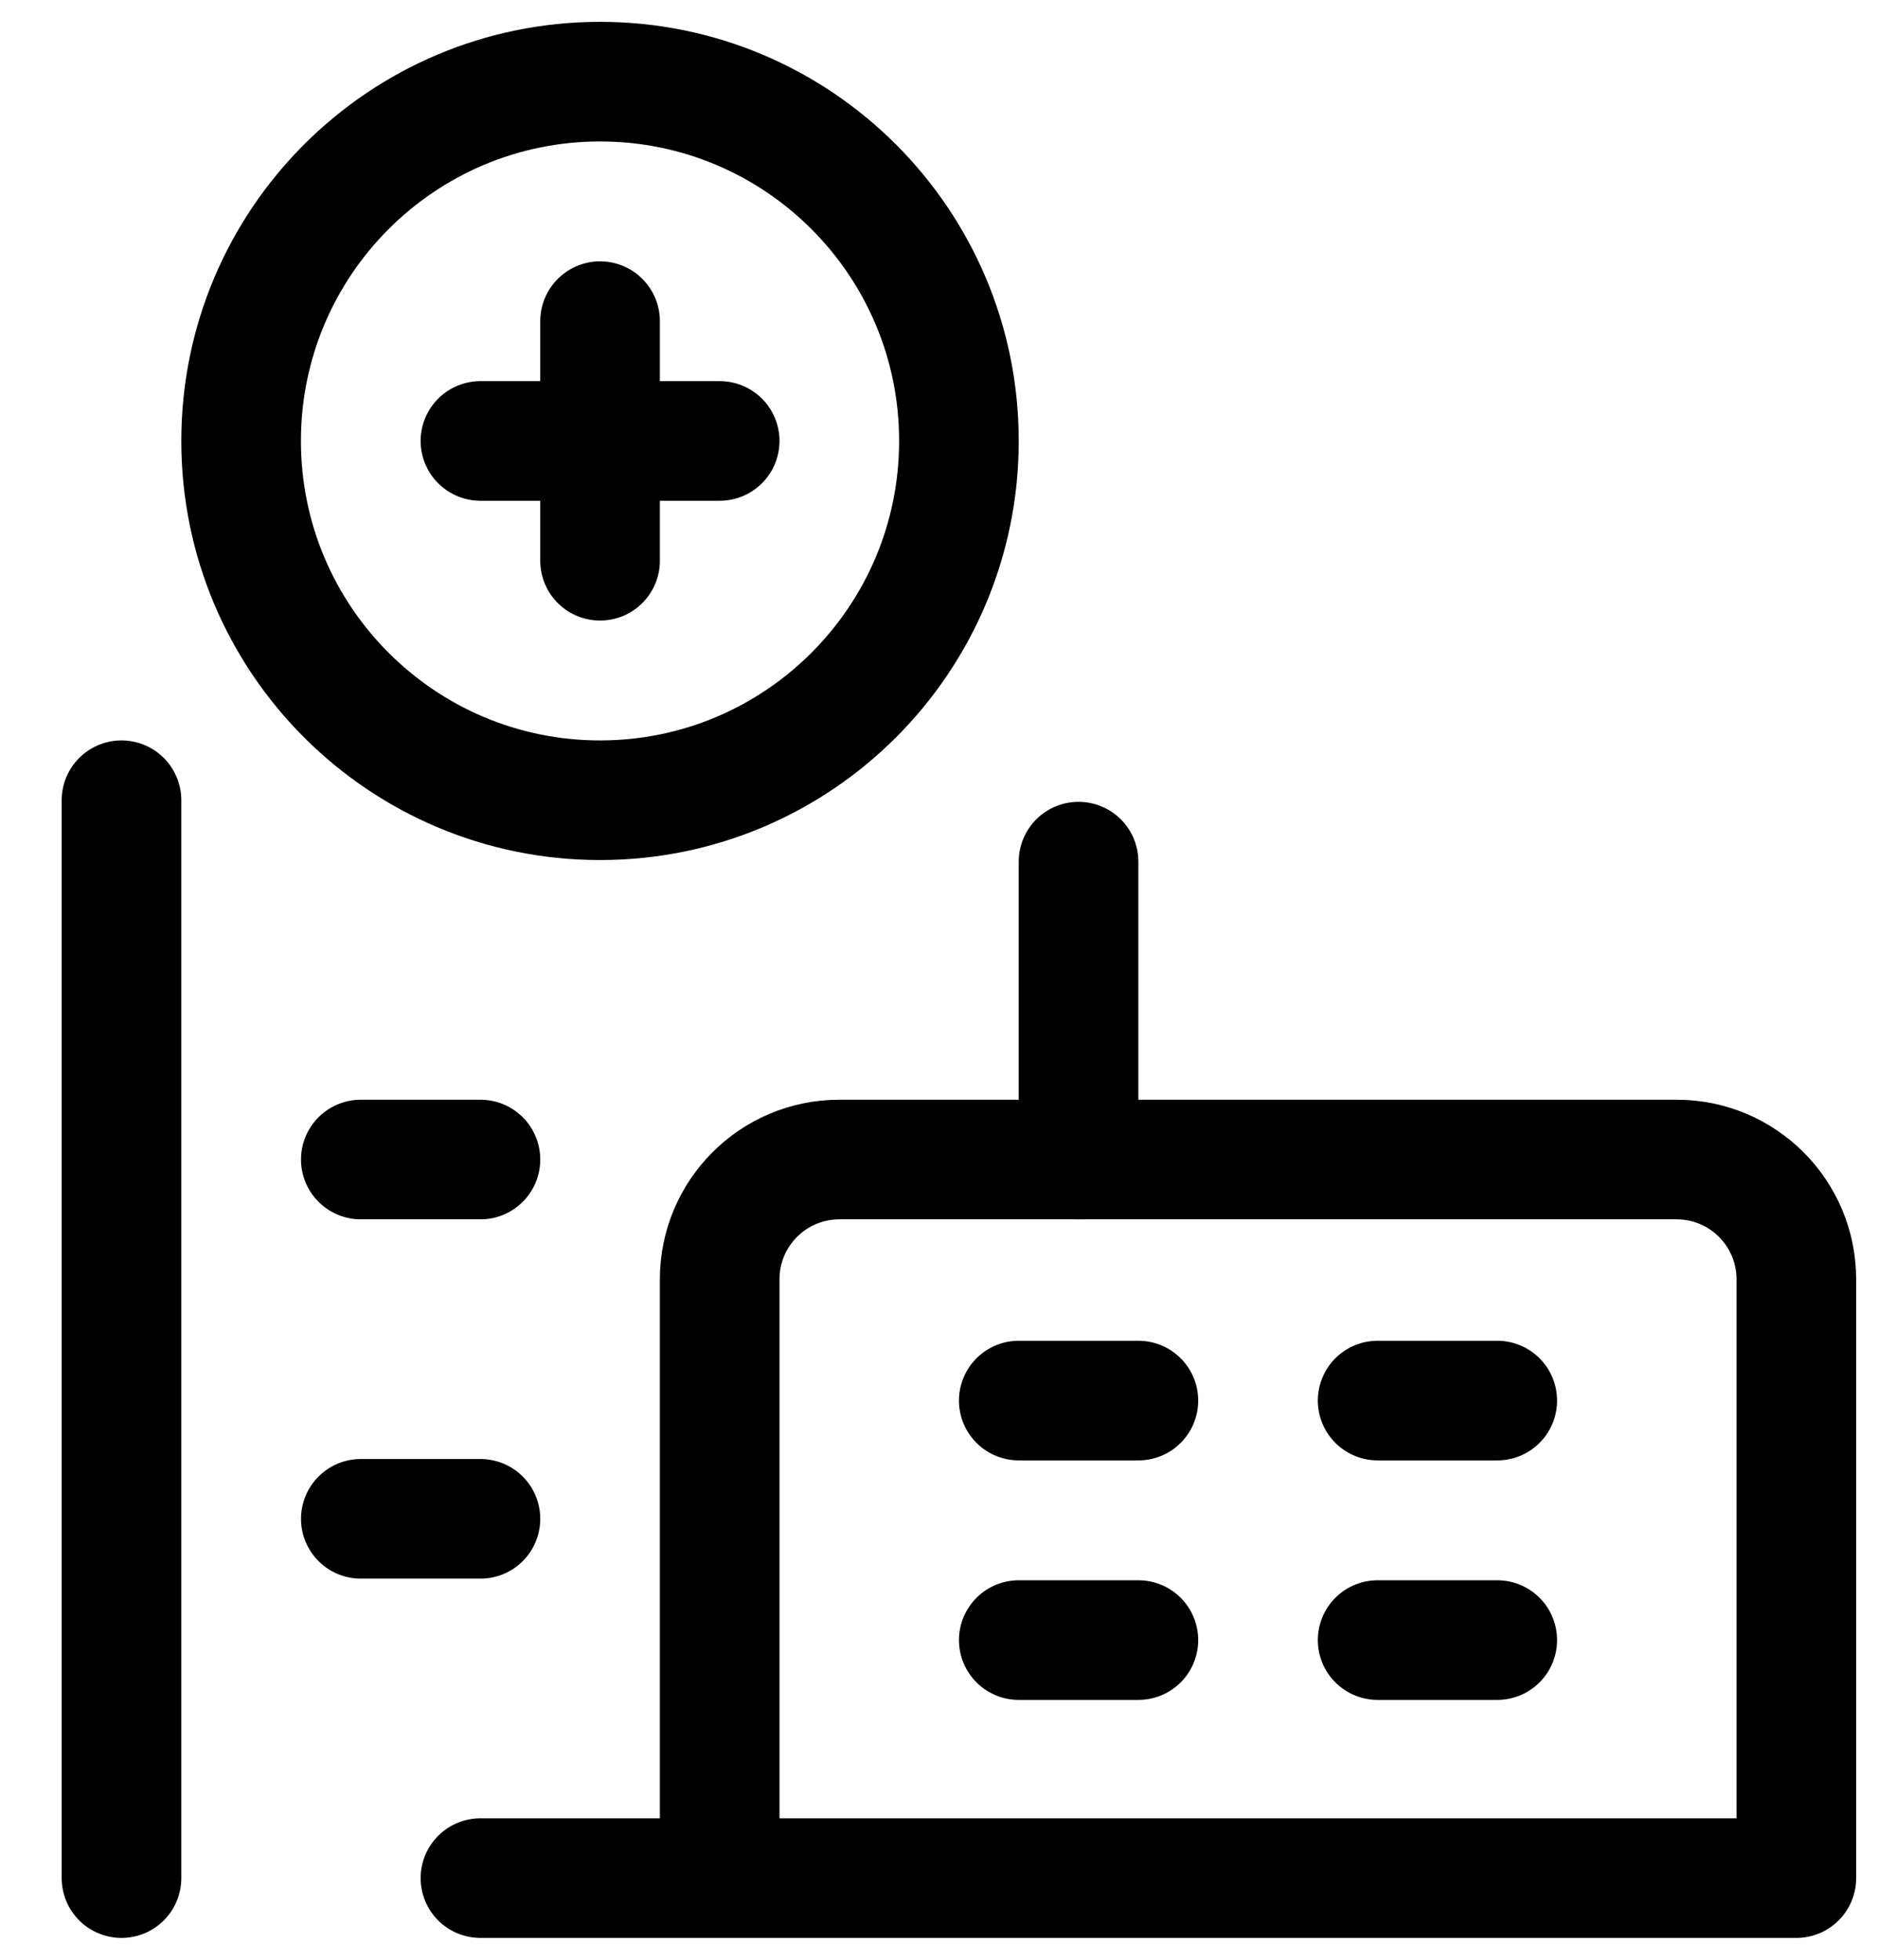 <?xml version="1.0" encoding="UTF-8"?>
<svg width="23px" height="24px" viewBox="0 0 23 24" version="1.1" xmlns="http://www.w3.org/2000/svg" xmlns:xlink="http://www.w3.org/1999/xlink">
    <title>Group</title>
    <g id="Page-1" stroke="none" stroke-width="1" fill="none" fill-rule="evenodd" stroke-linecap="round" stroke-linejoin="round">
        <g id="privatni-zdravlje" transform="translate(-970, -390)" stroke="#000000" stroke-width="1.465">
            <g id="Group" transform="translate(971, 391)">
                <path d="M7.814,22 L7.814,14.667 C7.814,13.857 8.47,13.2 9.279,13.2 L19.535,13.2 C20.344,13.2 21,13.857 21,14.667 L21,22 L4.884,22" id="Path"></path>
                <line x1="0.488" y1="8.8" x2="0.488" y2="22" id="Path"></line>
                <line x1="12.209" y1="13.2" x2="12.209" y2="9.552" id="Path"></line>
                <path d="M1.953,4.4 C1.953,6.83 3.921,8.8 6.349,8.8 C8.776,8.8 10.744,6.83 10.744,4.4 C10.744,1.97 8.776,0 6.349,0 C3.921,0 1.953,1.97 1.953,4.4 L1.953,4.4 Z" id="Path"></path>
                <line x1="6.349" y1="2.933" x2="6.349" y2="5.867" id="Path"></line>
                <line x1="4.884" y1="4.4" x2="7.814" y2="4.4" id="Path"></line>
                <line x1="3.419" y1="13.2" x2="4.884" y2="13.2" id="Path"></line>
                <line x1="3.419" y1="17.6" x2="4.884" y2="17.6" id="Path"></line>
                <line x1="11.477" y1="19.085" x2="12.942" y2="19.085" id="Path"></line>
                <line x1="15.872" y1="19.085" x2="17.337" y2="19.085" id="Path"></line>
                <line x1="11.477" y1="16.152" x2="12.942" y2="16.152" id="Path"></line>
                <line x1="15.872" y1="16.152" x2="17.337" y2="16.152" id="Path"></line>
            </g>
        </g>
    </g>
</svg>